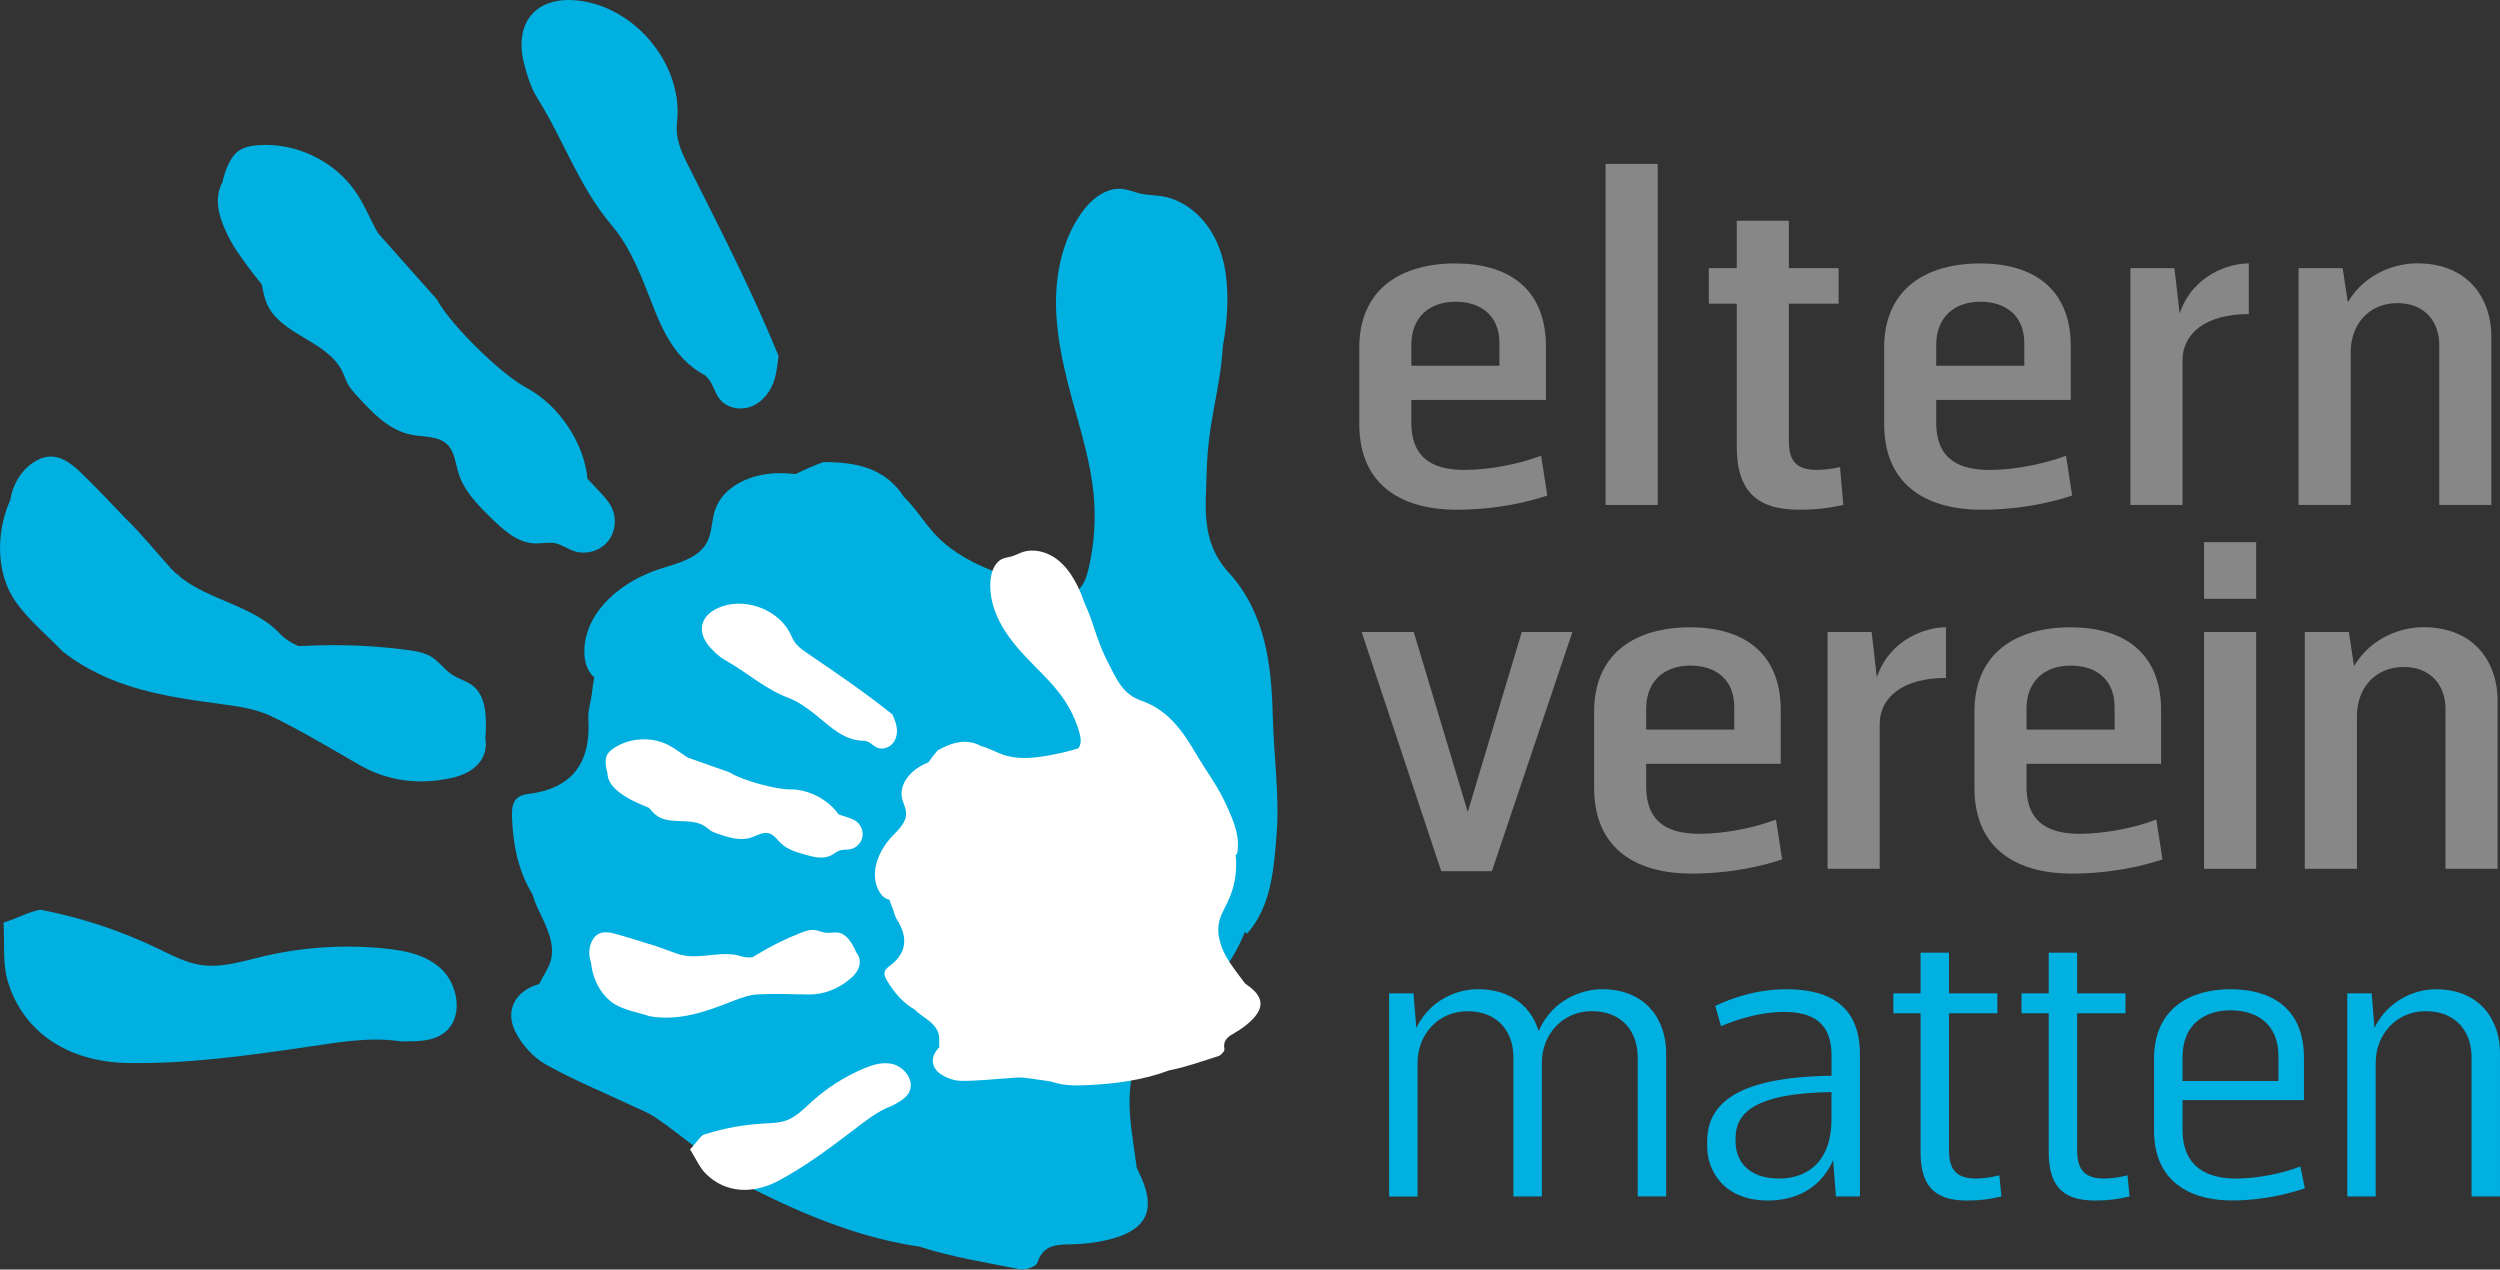 <?xml version="1.0" encoding="UTF-8"?><svg id="Ebene_2" xmlns="http://www.w3.org/2000/svg" viewBox="0 0 486.93 247.27"><rect x="0" y="0" width="486.93" height="247.27" fill="#333333" stroke="none"/><defs><style>.cls-1{fill:#00b0e0;}.cls-2{fill:#fff;}.cls-3{fill:#868786;}</style></defs><g id="Ebene_1-2"><g><path class="cls-3" d="M274.89,77.87v4.43c0,7.57,4.98,9.23,10.43,9.23,4.61,0,10.52-1.11,14.85-2.77l1.2,7.75c-3.23,1.11-9.59,2.77-17.71,2.77-10.06,0-18.91-4.34-18.91-16.7v-14.85c0-11.44,8.12-16.42,18.73-16.42,10.06,0,17.62,4.71,17.62,16.15v10.43h-26.2Zm17.16-10.98c0-5.44-3.6-8.12-8.58-8.12s-8.58,2.95-8.58,8.4v4.06h17.16v-4.34Z"/><path class="cls-3" d="M322.87,98.35h-10.15V31.92h10.15V98.35Z"/><path class="cls-3" d="M348.42,85.89c0,3.69,1.29,5.63,5.35,5.63,1.29,0,3.14-.18,4.61-.55l.65,7.38c-3.23,.65-4.98,.92-8.67,.92-7.66,0-12.09-3.14-12.09-12.27v-27.86h-5.44v-6.92h5.44v-9.23h10.15v9.23h9.69v6.92h-9.69v26.76Z"/><path class="cls-3" d="M377.12,77.87v4.43c0,7.57,4.98,9.23,10.43,9.23,4.61,0,10.52-1.11,14.85-2.77l1.2,7.75c-3.23,1.11-9.6,2.77-17.71,2.77-10.06,0-18.91-4.34-18.91-16.7v-14.85c0-11.44,8.12-16.42,18.73-16.42,10.06,0,17.62,4.71,17.62,16.15v10.43h-26.2Zm17.16-10.98c0-5.44-3.6-8.12-8.58-8.12s-8.58,2.95-8.58,8.4v4.06h17.16v-4.34Z"/><path class="cls-3" d="M438.01,61.17c-8.3,0-12.92,3.69-12.92,9.04v28.14h-10.15V52.22h8.58l1.01,8.86c2.58-7.66,9.78-9.78,13.47-9.78v9.87Z"/><path class="cls-3" d="M475.1,98.35v-31.19c0-4.43-2.77-8.12-8.12-8.12-5.63,0-9.13,4.15-9.13,9.6v29.71h-10.15V52.22h8.58l1.01,6.64c3.6-6,9.78-7.57,13.47-7.57,10.43,0,14.49,7.38,14.49,14.21v32.85h-10.15Z"/><path class="cls-3" d="M306.26,123.09l-15.68,46.59h-9.87l-15.5-46.59h10.15l10.52,35.06,10.52-35.06h9.87Z"/><path class="cls-3" d="M320.63,148.74v4.43c0,7.57,4.98,9.23,10.43,9.23,4.61,0,10.52-1.11,14.85-2.77l1.2,7.75c-3.23,1.11-9.6,2.77-17.71,2.77-10.06,0-18.91-4.34-18.91-16.7v-14.85c0-11.44,8.12-16.42,18.73-16.42,10.06,0,17.62,4.71,17.62,16.15v10.43h-26.2Zm17.16-10.98c0-5.44-3.6-8.12-8.58-8.12s-8.58,2.95-8.58,8.4v4.06h17.16v-4.34Z"/><path class="cls-3" d="M379.03,132.04c-8.3,0-12.92,3.69-12.92,9.04v28.14h-10.15v-46.13h8.58l1.01,8.86c2.58-7.66,9.78-9.78,13.47-9.78v9.87Z"/><path class="cls-3" d="M394.71,148.74v4.43c0,7.57,4.98,9.23,10.43,9.23,4.61,0,10.52-1.11,14.85-2.77l1.2,7.75c-3.23,1.11-9.6,2.77-17.71,2.77-10.06,0-18.91-4.34-18.91-16.7v-14.85c0-11.44,8.12-16.42,18.73-16.42,10.06,0,17.62,4.71,17.62,16.15v10.43h-26.2Zm17.16-10.98c0-5.44-3.6-8.12-8.58-8.12s-8.58,2.95-8.58,8.4v4.06h17.16v-4.34Z"/><rect class="cls-3" x="429.29" y="105.6" width="10.15" height="11.03"/><rect class="cls-3" x="429.29" y="123.09" width="10.15" height="46.13"/><path class="cls-3" d="M476.31,169.22v-31.19c0-4.43-2.77-8.12-8.12-8.12-5.63,0-9.13,4.15-9.13,9.6v29.71h-10.15v-46.13h8.58l1.01,6.64c3.6-6,9.78-7.57,13.47-7.57,10.43,0,14.49,7.38,14.49,14.21v32.85h-10.15Z"/><path class="cls-1" d="M275.86,200.19c2.77-5.62,8.15-7.52,11.95-7.52,6.81,0,10.53,3.72,11.87,8.15,2.77-6.33,8.71-8.15,12.34-8.15,8.86,0,12.5,6.33,12.5,12.35v28.01h-5.54v-27.14c0-4.83-2.93-8.94-8.94-8.94-5.7,0-9.73,4.51-9.73,10.05v26.04h-5.54v-27.14c0-4.83-2.93-8.94-8.94-8.94-5.7,0-9.73,4.51-9.73,10.05v26.04h-5.54v-39.57h4.75l.55,6.73Z"/><path class="cls-1" d="M334.09,195.92c2.85-1.35,7.76-3.24,13.85-3.24,6.49,0,14.32,1.9,14.32,12.58v27.78h-4.67l-.55-7.04c-2.93,6.57-8.86,7.83-12.66,7.83-8.7,0-11.87-5.86-11.87-10.53v-.95c0-6.89,4.99-12.58,24.22-12.82v-3.96c0-7.52-5.22-8.47-9.34-8.47-4.43,0-9.02,1.42-12.19,2.77l-1.11-3.96Zm22.63,16.78c-15.27,.24-18.68,4.27-18.68,8.94v.71c0,3.72,2.45,7.2,8.47,7.2,5.46,0,10.21-3.24,10.21-11.55v-5.3Z"/><path class="cls-1" d="M379.61,223.93c0,3.64,1.19,5.62,5.3,5.62,1.34,0,2.93-.24,4.51-.63l.4,4.12c-2.45,.55-4.12,.79-6.65,.79-5.38,0-9.1-1.9-9.1-9.34v-27.14h-5.3v-3.88h5.3v-7.91h5.54v7.91h9.42v3.88h-9.42v26.59Z"/><path class="cls-1" d="M404.57,223.93c0,3.64,1.19,5.62,5.3,5.62,1.35,0,2.93-.24,4.51-.63l.4,4.12c-2.45,.55-4.11,.79-6.65,.79-5.38,0-9.1-1.9-9.1-9.34v-27.14h-5.3v-3.88h5.3v-7.91h5.54v7.91h9.42v3.88h-9.42v26.59Z"/><path class="cls-1" d="M425.1,214.27v5.78c0,7.83,5.54,9.5,10.45,9.5,4.19,0,9.18-1.03,12.5-2.37l.87,4.27c-2.53,.87-7.84,2.37-14.25,2.37-6.73,0-15.12-2.69-15.12-13.61v-14.01c0-10.05,7.36-13.53,14.88-13.53s14.32,3.32,14.32,13.37v8.23h-23.66Zm18.68-8.55c0-6.41-4.35-8.94-9.34-8.94s-9.34,2.69-9.34,9.1v4.67h18.68v-4.83Z"/><path class="cls-1" d="M481.39,233.03v-27.14c0-4.83-2.93-8.94-8.94-8.94-5.7,0-9.73,4.51-9.73,10.05v26.04h-5.54v-39.57h4.75l.55,6.73c2.77-5.62,8.15-7.52,11.95-7.52,8.86,0,12.5,6.33,12.5,12.35v28.01h-5.54Z"/><g><g><path class="cls-1" d="M104.66,19.11c5.1,8.1,8.15,17.35,14.5,24.79,2.65,3.1,4.51,7.03,6.1,10.85,2.9,6.97,4.76,14.5,12.22,18.44-.01,.03-.02,.05-.03,.07,1.37,1.09,1.63,3.06,2.7,4.45,1.43,1.85,4.22,2.31,6.37,1.39,2.15-.92,3.66-2.99,4.34-5.23,.44-1.44,.6-3.01,.77-4.57-5.15-12.63-11.42-24.83-17.57-37.04-1.43-2.85-2.55-5.21-2.18-8.56,1.16-10.65-7.45-21.54-18.1-23.42-8.93-1.57-13.95,3.72-11.64,12.38,.59,2.23,1.31,4.53,2.53,6.45Z"/><path class="cls-1" d="M119.33,99.26c-.52-1.27-1.45-2.31-2.38-3.32-.83-.91-1.68-1.79-2.52-2.68-.63-6.85-5.46-14.28-11.83-17.69-4.93-2.64-14.36-11.83-17.26-16.81-.08-.13-.11-.29-.21-.4-3.82-4.3-7.64-8.61-11.47-12.91-.17-.3-.35-.59-.51-.89-1.21-2.29-2.22-4.69-3.65-6.86-4.14-6.28-11.83-10.02-19.33-9.41-1.4,.11-2.86,.4-3.95,1.29-.71,.59-1.21,1.39-1.63,2.22-.58,1.16-1,2.4-1.26,3.67-1.64,3.06-.83,6.37,.72,9.7,.63,1.35,1.36,2.68,2.2,3.91,1.5,2.19,3.07,4.28,4.72,6.28,.27,1.24,.48,2.51,.96,3.66,2.58,6.24,11.83,7.27,14.76,13.36,.38,.78,.63,1.62,1.04,2.38,.48,.88,1.16,1.63,1.84,2.38,2.97,3.26,6.24,6.7,10.57,7.54,2.41,.47,5.21,.18,6.97,1.89,1.47,1.42,1.6,3.68,2.21,5.64,1.07,3.44,3.72,6.11,6.29,8.63,2.41,2.37,5.15,4.88,8.52,5,1.34,.05,2.69-.3,4-.03,1.3,.26,2.4,1.09,3.65,1.52,2.19,.74,4.78,.09,6.36-1.59,1.58-1.69,2.06-4.31,1.18-6.45Z"/><path class="cls-1" d="M94.62,142.56c.11-3.27,0-7.08-2.61-9.06-1.17-.9-2.68-1.25-3.91-2.06-1.46-.95-2.48-2.48-3.95-3.43-1.43-.91-3.16-1.2-4.83-1.42-6.32-.84-12.71-1.11-19.08-.82-.72,.03-1.45,.07-2.17,.05-1.36-.59-2.66-1.43-3.6-2.44-5.06-5.42-13.82-6.45-19.51-11.11-.24-.36-.46-.73-.66-1.12l.47,.97c-.52-.44-1.02-.9-1.48-1.41-3.01-3.33-5.75-6.76-8.84-9.74-2.69-2.86-5.41-5.68-8.2-8.43-1.85-1.83-4.04-3.76-6.64-3.61-1.19,.07-2.32,.59-3.3,1.27-2.36,1.64-3.87,4.33-4.3,7.17-2.84,6.33-2.8,14.34,1.01,19.78,2.52,3.6,6.06,6.49,9.13,9.69,9.33,7.37,20.38,8.88,31.48,10.37,3.17,.43,6.49,.97,9.32,2.34,5.83,2.82,11.39,6.19,17.02,9.42,5.65,3.25,11.69,3.91,17.92,2.57,4.93-1.06,7.31-4.12,6.63-7.89,.06-.36,.09-.74,.1-1.09Z"/><path class="cls-1" d="M78.09,202.83c3.35,0,7.04,.12,9.32-2.5,2.69-3.1,1.61-8.58-1.29-11.44-2.9-2.86-6.98-3.71-10.86-4.12-8.08-.86-16.29-.33-24.22,1.56-3.97,.95-8.01,2.24-12.04,1.6-2.9-.46-5.58-1.9-8.27-3.19-6.95-3.34-14.25-5.8-21.7-7.32-.4-.08-.8-.16-1.2-.23-2.01,.34-4.2,1.55-7.14,2.51,.24,4.16-.19,7.98,.79,11.3,3.06,10.39,12.22,15.83,23.25,16.04,11.51,.22,23.11-1.38,34.57-3.05,6.37-.93,12.62-2.11,18.81-1.15Z"/><path class="cls-1" d="M247.9,139.7c-.21-10.25-1.45-20.38-8.6-28.21-5.42-5.95-4.45-12.51-4.28-19.33,.26-10.45,2.62-15.84,3.16-24.74,.42-2.29,.71-4.61,.82-6.93,.24-4.66-.16-9.47-2.16-13.69-2-4.22-5.8-7.77-10.4-8.56-1.48-.25-3.01-.22-4.47-.57-1.1-.26-2.15-.72-3.27-.86-3.32-.41-6.31,2.11-8.21,4.87-3.63,5.27-4.96,11.87-4.8,18.27s1.71,12.68,3.41,18.85c1.59,5.76,3.34,11.52,3.91,17.46,.45,4.76,.14,9.59-.93,14.25-.36,1.58-.85,3.22-2.01,4.36-.38,.38-.81,.66-1.27,.91-3.44-.63-6.85-1.61-10.17-2.69-6.13-2-12.4-4.47-16.72-9.25-2.03-2.24-3.69-5.01-5.84-7.04-2.79-4.3-6.85-6.36-13.12-6.73-.87-.05-1.73-.07-2.58-.07-1.84,.66-3.64,1.46-5.4,2.33-1.25-.12-2.51-.19-3.77-.16-4.96,.15-10.41,2.51-11.95,7.23-.66,2.01-.54,4.26-1.51,6.14-1.66,3.22-5.71,4.15-9.16,5.25-7.27,2.32-14.42,8.01-14.76,15.64-.08,1.76,.26,3.61,1.39,4.96,.16,.2,.35,.37,.55,.53-.2,.98-.36,1.99-.47,3.04-.17,1.69-.8,3.38-.7,5.04,.52,8.51-3.06,13.58-11.75,14.65-2.74,.34-3.23,1.99-3.12,4.58,.22,5.5,1.26,10.48,3.97,14.91,.31,1.06,.73,2.11,1.19,3.07,1.5,3.16,3.34,6.6,2.37,9.96-.46,1.59-1.52,2.99-2.22,4.47-.06,.02-.11,.04-.17,.06-4.46,1.32-6.58,5.07-4.47,9.27,1.24,2.48,3.43,4.95,5.82,6.3,5.34,3.03,11.08,5.36,16.65,7.99,1.66,.78,3.42,1.44,4.91,2.46,3.1,2.12,6.05,4.55,9.09,6.77,.18,.21,.36,.42,.55,.63,3.01,3.22,6.97,5.36,10.93,7.3,9.74,4.8,20.03,8.84,30.75,10.39,6.32,2.05,13.01,3.09,19.56,4.41,1.05,.21,3.14-.51,3.38-1.26,1.14-3.49,3.7-3.56,6.61-3.6,2.3-.03,4.65-.3,6.89-.82,8.15-1.89,9.9-6.07,6.15-13.5-.09-.18-.17-.37-.27-.56-.44-3.47-1.08-6.93-1.32-10.42-.38-5.59,.46-11.66,4.26-15.78,1.91-2.07,4.41-3.47,6.69-5.12,5.06-3.65,9.14-8.82,11.41-14.6,.16,.08,.32,.17,.48,.25,4.67-5.27,5.19-12.51,5.73-19.51,.57-7.48-.58-15.08-.74-22.64Z"/></g><g><path class="cls-2" d="M141.19,128.55c4.18,2.31,7.75,5.63,12.32,7.35,1.91,.72,3.67,1.99,5.29,3.27,2.95,2.35,5.58,5.2,9.79,5.12,0,.01,0,.03,0,.04,.86,.15,1.45,.95,2.25,1.29,1.07,.47,2.4,0,3.12-.93,.72-.92,.88-2.19,.64-3.33-.16-.74-.46-1.46-.76-2.18-5.3-4.28-10.98-8.11-16.62-11.97-1.31-.9-2.37-1.67-3.02-3.22-2.06-4.94-8.45-7.63-13.56-5.88-4.28,1.47-5.21,4.99-2.11,8.22,.8,.83,1.67,1.67,2.66,2.21Z"/><path class="cls-2" d="M166.93,160.08c-.53-.43-1.19-.66-1.84-.88-.58-.2-1.17-.38-1.75-.56-1.93-2.85-5.83-4.93-9.44-4.89-2.8,.03-9.14-1.71-11.6-3.19-.06-.04-.12-.1-.19-.12-2.71-.96-5.42-1.92-8.13-2.88-.14-.09-.29-.17-.44-.27-1.08-.71-2.1-1.52-3.25-2.12-3.32-1.75-7.59-1.53-10.72,.54-.59,.39-1.15,.86-1.42,1.52-.17,.43-.2,.9-.18,1.36,.03,.65,.14,1.29,.33,1.91,.02,1.73,1.17,2.98,2.65,4.07,.6,.44,1.24,.84,1.9,1.18,1.18,.6,2.38,1.13,3.58,1.61,.42,.48,.81,.98,1.3,1.37,2.63,2.11,6.93,.33,9.68,2.28,.35,.25,.67,.56,1.03,.79,.42,.27,.9,.43,1.38,.6,2.08,.71,4.35,1.43,6.44,.75,1.16-.38,2.32-1.18,3.5-.85,.99,.27,1.59,1.23,2.32,1.93,1.29,1.25,3.1,1.77,4.83,2.26,1.62,.45,3.43,.89,4.93,.13,.6-.3,1.1-.78,1.74-.98,.63-.2,1.31-.1,1.96-.22,1.14-.2,2.11-1.11,2.4-2.23,.28-1.12-.14-2.38-1.04-3.11Z"/><path class="cls-2" d="M166.56,184.97c-.74-1.46-1.71-3.09-3.33-3.33-.73-.11-1.47,.1-2.21,.04-.87-.06-1.68-.49-2.55-.55-.84-.06-1.67,.24-2.46,.54-2.97,1.16-5.83,2.58-8.55,4.24-.31,.19-.62,.38-.94,.54-.74,.07-1.51,.01-2.16-.2-3.52-1.15-7.6,.51-11.21-.16-.19-.1-.38-.21-.56-.33l.44,.31c-.33-.07-.66-.15-.99-.26-2.12-.73-4.15-1.57-6.22-2.13-1.86-.6-3.74-1.18-5.62-1.71-1.25-.35-2.68-.67-3.78,.02-.51,.32-.87,.82-1.14,1.35-.64,1.29-.65,2.83-.15,4.17,.29,3.45,2.23,6.95,5.21,8.41,1.97,.97,4.21,1.38,6.33,2.04,5.86,.97,11.06-1.03,16.27-3.06,1.49-.58,3.07-1.14,4.64-1.22,3.23-.17,6.48-.04,9.71,.02,3.26,.06,6.06-1.11,8.46-3.19,1.9-1.65,2.2-3.56,1-5.05-.06-.17-.14-.34-.22-.5Z"/><path class="cls-2" d="M173.86,215.32c1.47-.81,3.11-1.64,3.47-3.34,.43-2.01-1.36-4.14-3.32-4.69-1.96-.55-3.95,.06-5.75,.82-3.74,1.57-7.2,3.78-10.22,6.52-1.51,1.37-2.97,2.91-4.88,3.6-1.38,.5-2.9,.51-4.39,.6-3.85,.21-7.63,.9-11.26,2.03-.19,.06-.39,.12-.58,.19-.8,.63-1.46,1.69-2.52,2.82,1.11,1.76,1.84,3.53,3.07,4.75,3.84,3.81,9.16,3.98,14.04,1.41,5.09-2.68,9.78-6.18,14.38-9.67,2.56-1.94,5.01-3.97,7.95-5.04Z"/><path class="cls-2" d="M232.92,146.77c-2.56-4.43-5.55-8.56-10.56-10.27-3.8-1.29-4.96-4.4-6.53-7.42-2.41-4.64-2.67-7.56-4.58-11.58-.37-1.1-.8-2.19-1.31-3.23-1.02-2.1-2.36-4.1-4.25-5.47-1.89-1.36-4.41-2-6.61-1.24-.71,.25-1.37,.63-2.09,.83-.54,.15-1.12,.2-1.64,.41-1.55,.62-2.25,2.44-2.42,4.11-.32,3.18,.69,6.39,2.3,9.15s3.8,5.13,6.04,7.42c2.09,2.13,4.24,4.23,5.92,6.7,1.35,1.97,2.37,4.16,3.03,6.46,.22,.78,.4,1.61,.17,2.39-.08,.26-.2,.49-.34,.7-1.66,.56-3.38,.95-5.1,1.28-3.16,.61-6.5,1.03-9.55-.01-1.43-.49-2.82-1.3-4.25-1.67-2.26-1.21-4.53-1.13-7.36,.22-.39,.19-.78,.39-1.15,.59-.65,.73-1.24,1.51-1.8,2.32-.58,.25-1.14,.52-1.69,.84-2.14,1.26-3.95,3.61-3.48,6.05,.2,1.04,.79,1.99,.82,3.05,.05,1.81-1.5,3.19-2.74,4.51-2.62,2.77-4.37,6.98-2.68,10.4,.39,.79,.98,1.52,1.8,1.84,.12,.05,.24,.08,.37,.1,.15,.48,.32,.96,.53,1.44,.33,.78,.46,1.67,.91,2.38,2.28,3.6,1.94,6.68-1.61,9.24-1.12,.81-.93,1.65-.26,2.76,1.42,2.35,3.08,4.28,5.33,5.56,.39,.39,.83,.75,1.26,1.06,1.42,1.02,3.05,2.08,3.44,3.79,.18,.81,.06,1.67,.11,2.49-.02,.02-.04,.04-.06,.07-1.64,1.65-1.65,3.8,.28,5.13,1.14,.79,2.69,1.34,4.07,1.35,3.07,.04,6.14-.33,9.21-.52,.91-.06,1.84-.19,2.74-.11,1.87,.18,3.74,.53,5.61,.77,.13,.05,.26,.1,.39,.14,2.09,.68,4.34,.66,6.54,.56,5.42-.25,10.89-.96,15.96-2.87,3.26-.63,6.43-1.79,9.62-2.79,.51-.16,1.25-.98,1.18-1.37-.34-1.8,.76-2.45,2.02-3.17,1-.57,1.96-1.25,2.82-2.02,3.11-2.79,2.87-5.04-.56-7.39-.08-.06-.17-.12-.25-.18-1.03-1.41-2.14-2.77-3.09-4.24-1.52-2.35-2.61-5.21-1.94-7.93,.34-1.36,1.09-2.58,1.69-3.85,1.33-2.82,1.87-6.06,1.47-9.14,.09,0,.18,0,.27,0,.77-3.43-.75-6.73-2.2-9.91-1.55-3.41-3.89-6.46-5.78-9.72Z"/></g></g></g></g></svg>